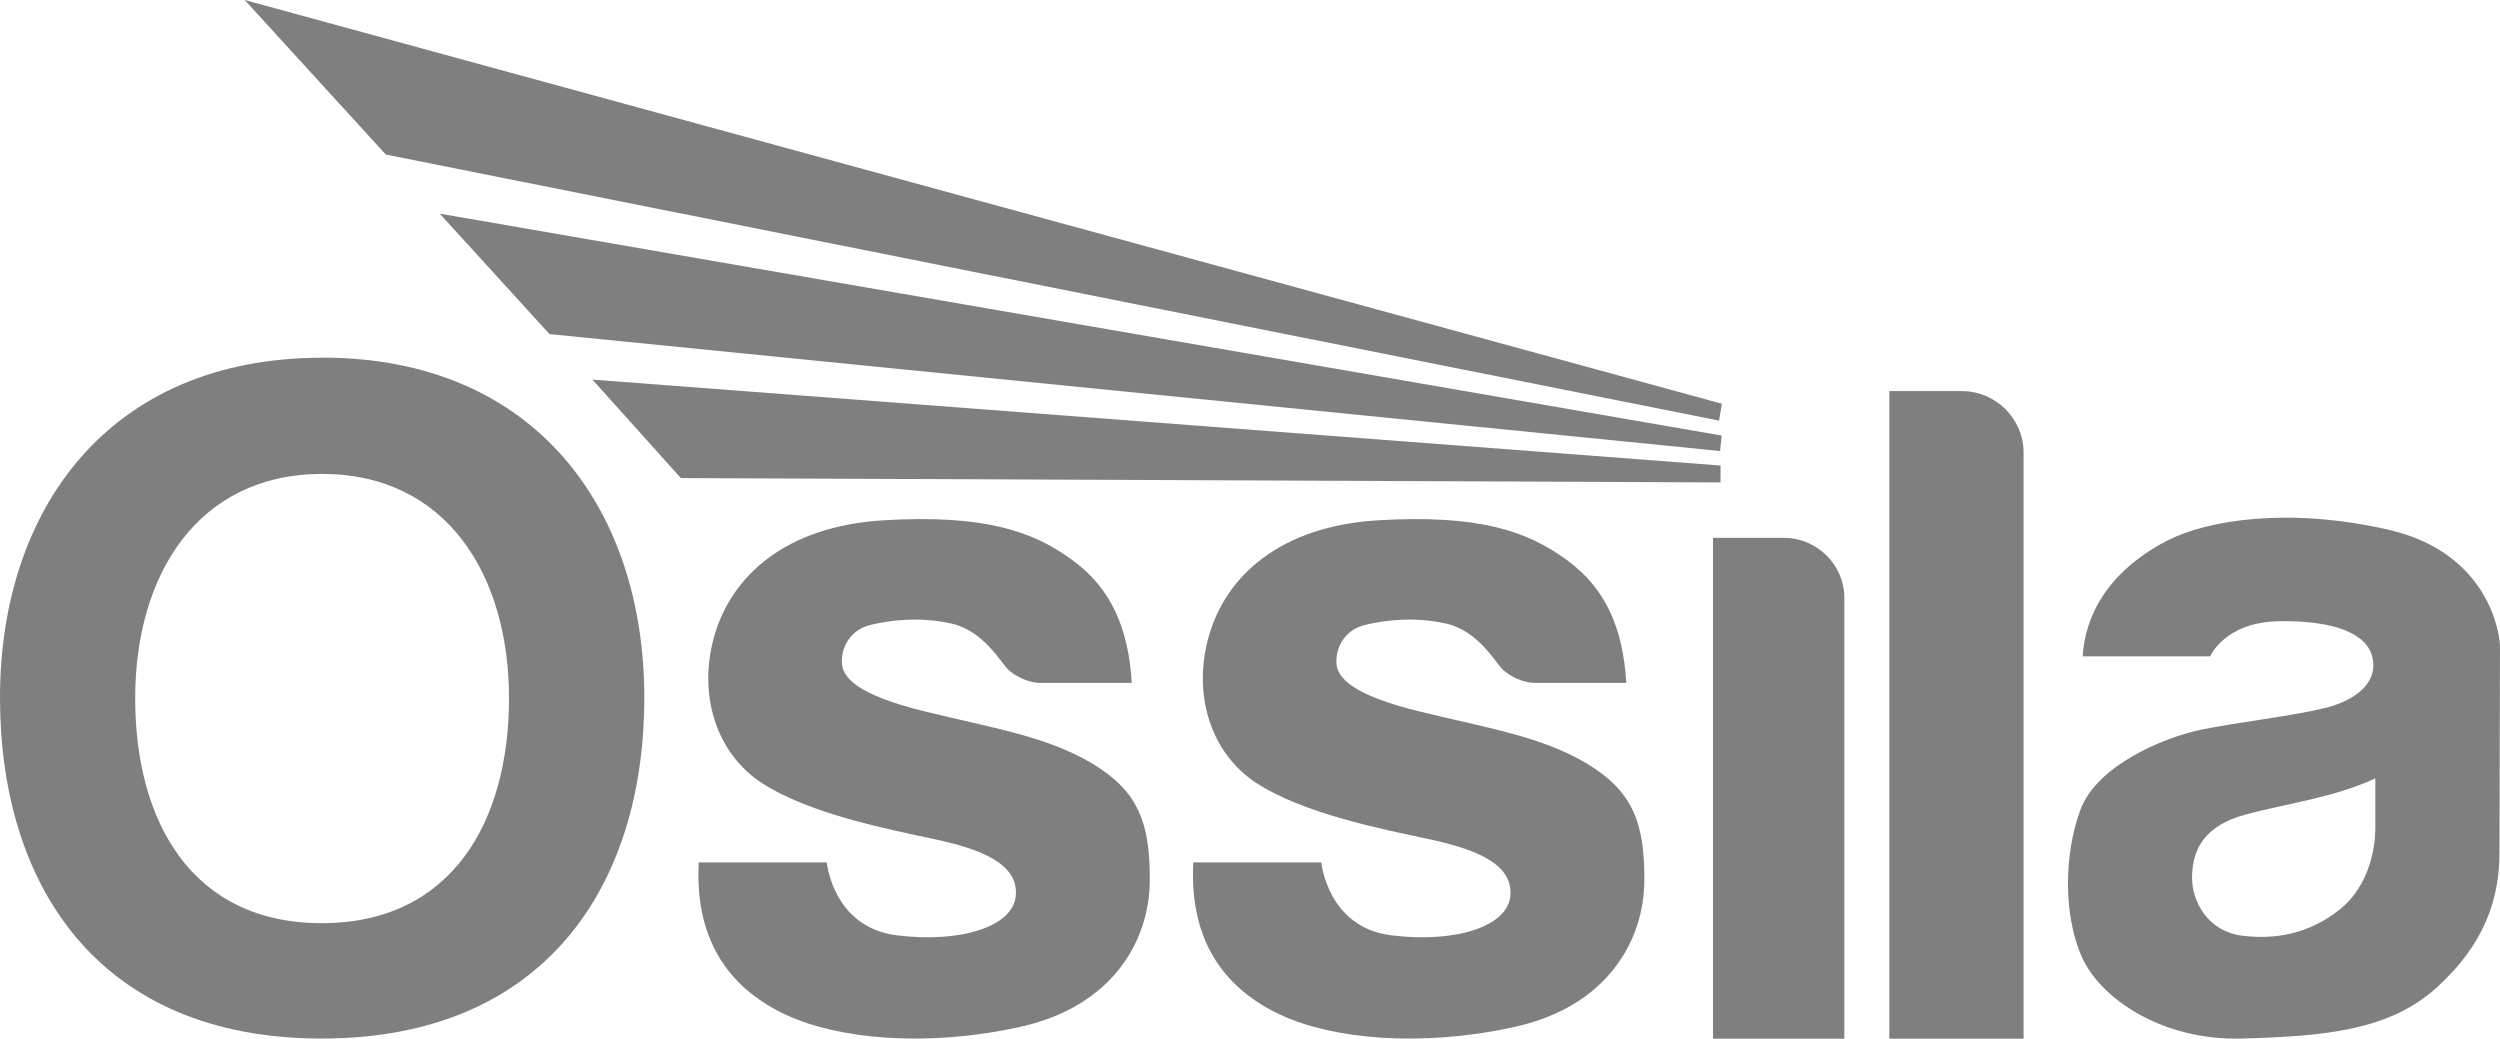 <svg width="207" height="86" viewBox="0 0 207 86" fill="none" xmlns="http://www.w3.org/2000/svg">
<path fill-rule="evenodd" clip-rule="evenodd" d="M197.72 43.85C189.482 41.979 182.847 43.052 179.521 44.725C176.203 46.399 172.765 49.463 172.446 54.347H183.002C183.002 54.347 184.182 51.523 188.681 51.437C193.179 51.36 195.962 52.416 196.436 54.407C196.918 56.398 195.238 57.951 192.481 58.63C189.723 59.307 185.32 59.788 182.244 60.423C179.167 61.058 173.609 63.367 172.248 67.075C170.886 70.783 170.852 75.795 172.368 79.22C173.885 82.644 178.969 86.189 185.682 85.992C192.403 85.794 197.797 85.356 201.761 81.769C205.717 78.181 206.957 74.439 206.957 70.577C206.957 66.715 207 54.922 207 53.608C207 52.295 205.958 45.721 197.72 43.85ZM196.677 68.603C196.677 69.976 196.281 73.263 193.739 75.297C191.197 77.332 188.362 77.829 185.604 77.469C182.847 77.108 181.425 74.662 181.503 72.474C181.58 70.285 182.545 68.371 185.897 67.453C189.258 66.534 193.153 66.079 196.677 64.449V68.611V68.603Z" fill="black" fill-opacity="0.5"/>
<path fill-rule="evenodd" clip-rule="evenodd" d="M156.436 32.383H162.442C165.251 32.383 167.552 34.674 167.552 37.472V86H156.436V32.391V32.383Z" fill="black" fill-opacity="0.5"/>
<path fill-rule="evenodd" clip-rule="evenodd" d="M141.838 44.537H147.715C150.464 44.537 152.713 46.777 152.713 49.515V86.001H141.838V44.537Z" fill="black" fill-opacity="0.5"/>
<path fill-rule="evenodd" clip-rule="evenodd" d="M134.643 56.543H127.043C126.224 56.543 125.061 56.062 124.414 55.427C123.768 54.792 122.389 52.235 119.744 51.634C117.107 51.033 114.565 51.359 112.988 51.754C111.411 52.149 110.627 53.505 110.653 54.818C110.67 56.131 111.989 57.547 117.512 58.903C123.027 60.26 127.672 60.972 131.429 63.246C135.186 65.521 136.185 68.104 136.151 72.962C136.108 77.82 133.152 83.322 125.397 85.03C117.641 86.746 110.317 86.025 106.043 84.034C101.76 82.043 98.442 78.301 98.804 71.409H109.403C109.403 71.409 109.92 76.781 115.185 77.442C120.442 78.103 124.862 76.747 125.061 74.138C125.259 71.529 122.226 70.319 118.305 69.478C114.384 68.645 107.947 67.366 104.069 64.86C100.192 62.354 98.71 57.41 100.114 52.595C101.51 47.772 105.913 43.557 114.151 43.077C122.389 42.596 126.431 43.952 129.705 46.347C132.988 48.733 134.384 52.046 134.66 56.552L134.643 56.543Z" fill="black" fill-opacity="0.5"/>
<path fill-rule="evenodd" clip-rule="evenodd" d="M93.694 56.543H86.093C85.275 56.543 84.112 56.062 83.465 55.427C82.819 54.792 81.44 52.235 78.795 51.634C76.158 51.033 73.616 51.359 72.039 51.754C70.462 52.149 69.678 53.505 69.704 54.818C69.721 56.131 71.039 57.547 76.563 58.903C82.078 60.26 86.722 60.972 90.48 63.246C94.237 65.521 95.236 68.104 95.202 72.962C95.159 77.82 92.203 83.322 84.448 85.03C76.692 86.746 69.368 86.025 65.094 84.034C60.811 82.043 57.493 78.301 57.855 71.409H68.454C68.454 71.409 68.971 76.781 74.236 77.442C79.493 78.103 83.913 76.747 84.112 74.138C84.31 71.529 81.276 70.319 77.356 69.478C73.435 68.645 66.998 67.366 63.12 64.86C59.242 62.354 57.76 57.41 59.165 52.595C60.561 47.772 64.964 43.557 73.202 43.077C81.44 42.596 85.482 43.952 88.756 46.347C92.039 48.733 93.435 52.046 93.711 56.552L93.694 56.543Z" fill="black" fill-opacity="0.5"/>
<path fill-rule="evenodd" clip-rule="evenodd" d="M26.67 29.62C8.979 29.62 0 42.219 0 57.763C0 73.306 8.143 85.992 26.636 85.992C45.128 85.992 53.349 73.306 53.349 57.763C53.349 42.219 44.37 29.611 26.678 29.611L26.67 29.62ZM26.644 76.439C15.916 76.439 11.194 68.071 11.194 57.815C11.194 47.558 16.407 39.241 26.67 39.241C36.933 39.241 42.146 47.558 42.146 57.815C42.146 68.071 37.372 76.439 26.644 76.439Z" fill="black" fill-opacity="0.5"/>
<path d="M31.945 12.797L142.338 34.829L142.571 33.43L20.26 0L31.945 12.797Z" fill="black" fill-opacity="0.5"/>
<path d="M45.499 27.663L142.424 37.344L142.554 36.065L36.408 17.689L45.499 27.663Z" fill="black" fill-opacity="0.5"/>
<path d="M49.042 31.422L56.375 39.584L142.46 39.945V38.546L48.93 31.422" fill="black" fill-opacity="0.5"/>
</svg>
